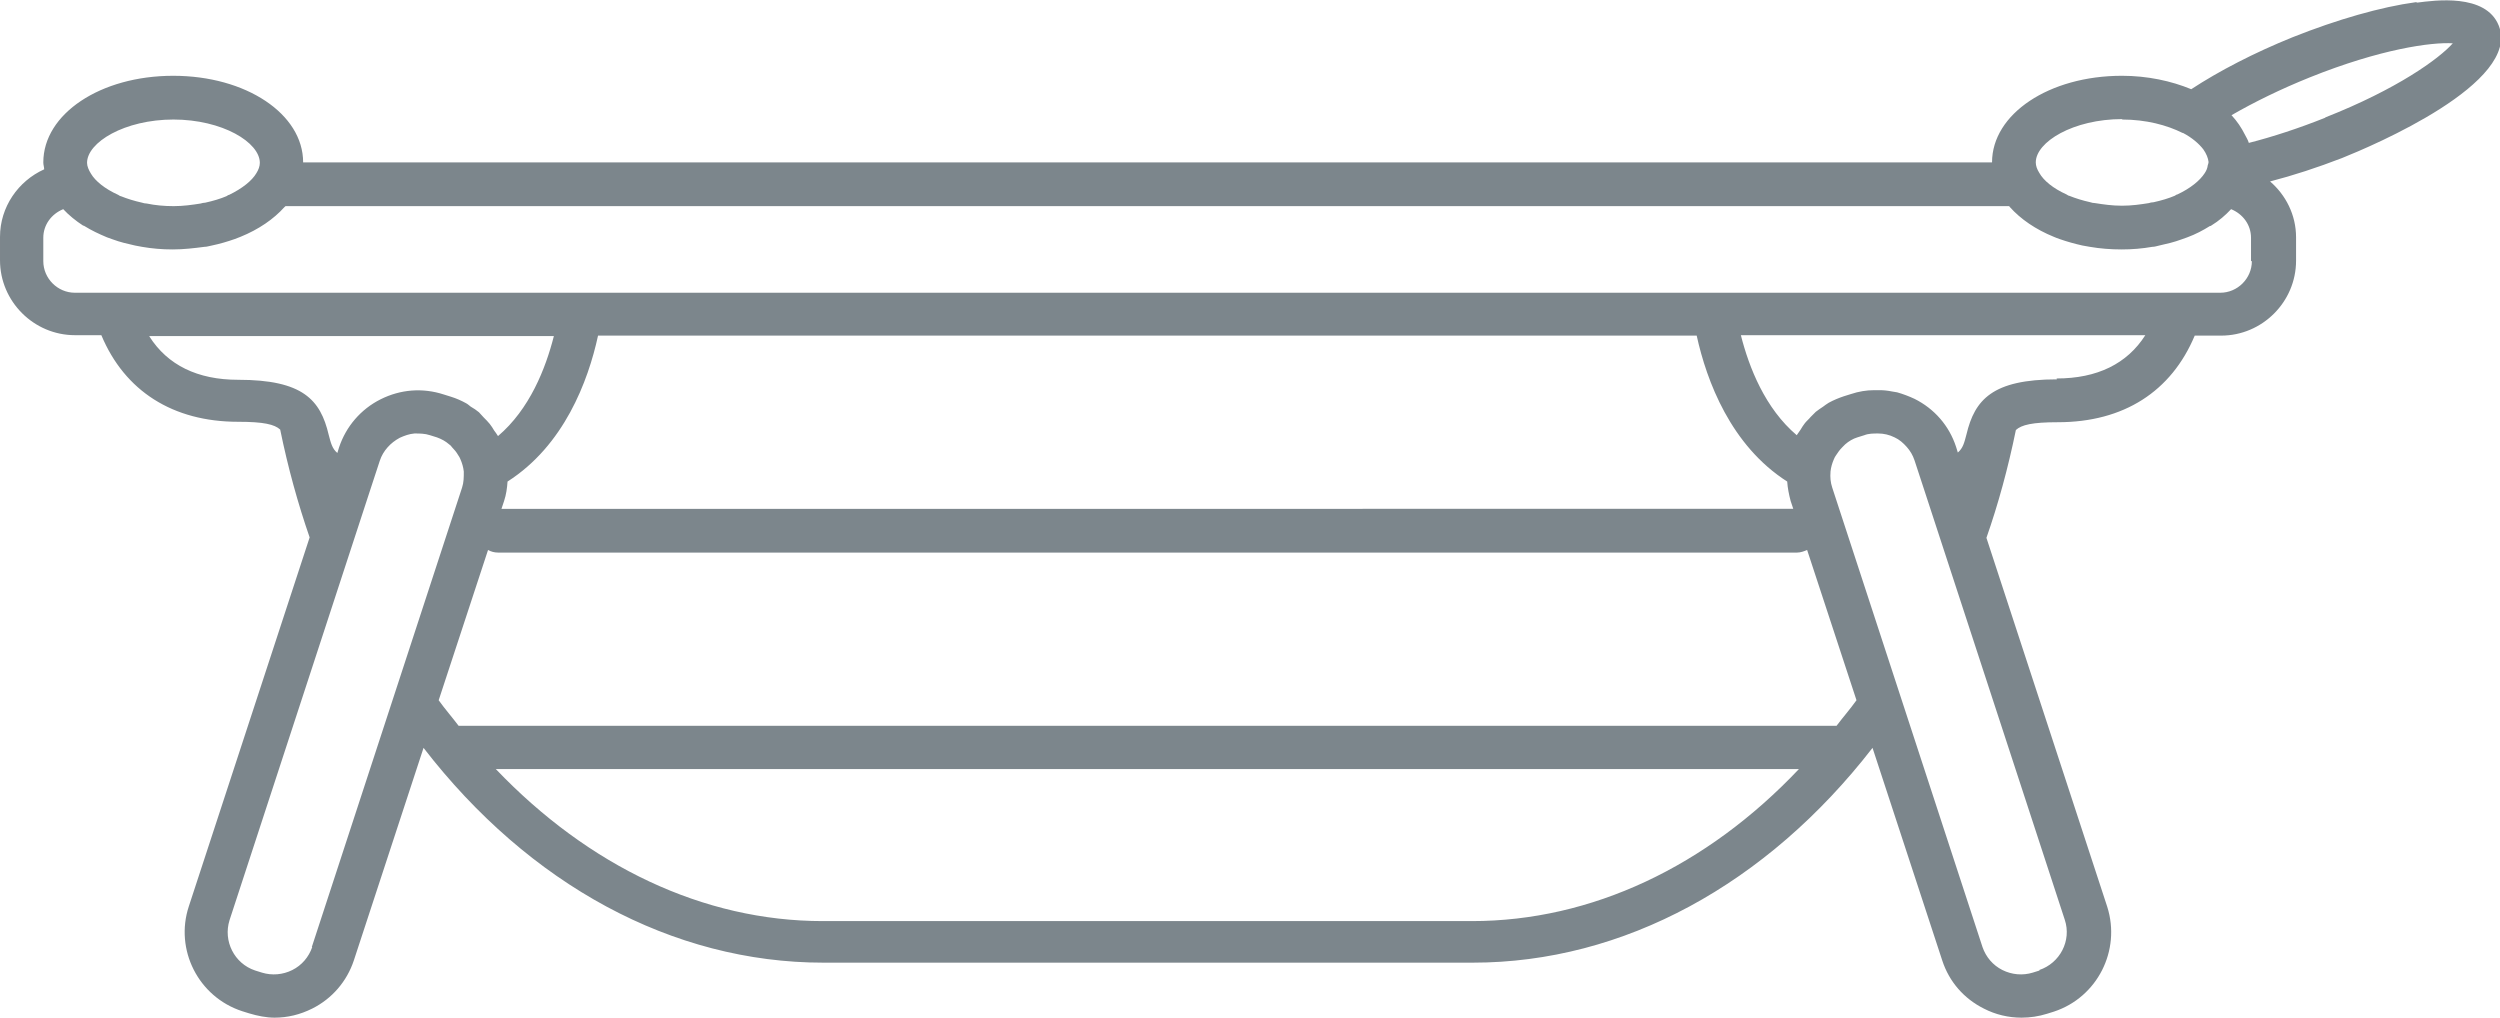 <svg xmlns="http://www.w3.org/2000/svg" id="Vrstva_2" viewBox="0 0 57.73 23.5"><defs><style>.cls-1{fill:#7c868c;}</style></defs><g id="Vrstva_1-2"><path class="cls-1" d="M55.79.05c-.81.11-1.82.4-2.85.81h0c-.89.36-1.7.78-2.34,1.2-.46-.19-1.01-.31-1.6-.31-1.68,0-3,.88-3,2H7c0-1.12-1.32-2-3-2s-3,.88-3,2c0,.06.02.11.02.16-.6.27-1.02.87-1.02,1.56v.54c0,.95.78,1.73,1.73,1.73h.61c.54,1.29,1.65,2,3.16,2,.59,0,.84.06.97.18.18.88.41,1.71.68,2.49l-2.79,8.52c-.33,1,.22,2.09,1.23,2.42l.16.05h0c.2.06.4.1.59.1.3,0,.59-.07.87-.21.46-.23.8-.63.96-1.11l1.61-4.91c2.44,3.16,5.75,4.96,9.23,4.96h15c3.48,0,6.79-1.81,9.23-4.96l1.61,4.91c.16.49.5.88.96,1.11.27.14.57.21.87.21.2,0,.4-.03.59-.09h0s.16-.05.16-.05c1-.33,1.55-1.41,1.23-2.42l-2.79-8.52c.27-.77.5-1.61.68-2.49.13-.12.38-.18.97-.18,1.52,0,2.62-.71,3.16-2h.61c.95,0,1.73-.78,1.73-1.73v-.54c0-.52-.24-.98-.6-1.29.54-.14,1.09-.32,1.66-.54.7-.28,4.15-1.74,3.62-3.06-.3-.75-1.49-.58-1.88-.53ZM49,2.76c.56,0,1.04.13,1.4.31,0,0,0,0,.01,0,.21.11.37.25.47.38.07.1.11.2.12.29,0,.03-.02.08-.02.08,0,0,0,0,0,.01-.01.06-.03.11-.07.17,0,0,0,0,0,0-.11.17-.33.35-.63.49-.02,0-.04.02-.06.03-.14.06-.31.11-.49.15-.04,0-.08.01-.11.02-.19.03-.39.06-.62.06s-.43-.03-.62-.06c-.04,0-.08-.01-.11-.02-.18-.04-.34-.09-.49-.15-.02,0-.04-.02-.06-.03-.31-.14-.53-.32-.63-.5,0,0,0,0,0,0-.05-.08-.08-.16-.08-.24,0-.47.86-1,2-1ZM4,2.76c1.14,0,2,.53,2,1,0,.08-.03.16-.08.24,0,0,0,0,0,0-.1.17-.32.35-.63.5-.02,0-.04.02-.06.03-.14.06-.31.11-.49.15-.04,0-.07.01-.11.02-.19.03-.4.06-.62.06s-.43-.02-.62-.06c-.04,0-.08-.01-.11-.02-.18-.04-.34-.09-.49-.15-.02,0-.04-.02-.06-.03-.31-.14-.53-.32-.63-.49,0,0,0,0,0,0-.05-.08-.09-.17-.09-.25,0-.47.86-1,2-1ZM3.45,7.76h9.34c-.19.75-.56,1.69-1.29,2.31-.03-.05-.06-.09-.09-.13-.03-.05-.06-.1-.1-.15-.04-.05-.09-.1-.14-.15-.04-.04-.07-.08-.11-.12-.06-.05-.12-.09-.19-.13-.04-.03-.07-.06-.11-.08-.11-.06-.22-.11-.35-.15l-.16-.05c-.49-.16-1-.12-1.46.11-.46.23-.8.63-.96,1.11l-.04.13c-.12-.1-.15-.23-.2-.42-.19-.81-.6-1.27-2.09-1.27-.94,0-1.63-.34-2.05-1ZM11.64,11.57c.05-.15.07-.3.08-.45h0c1.3-.83,1.86-2.31,2.09-3.37h25.37c.23,1.05.79,2.54,2.09,3.37h0c.01.15.04.3.08.45l.06.18H11.58l.06-.18ZM7.21,21.87c-.08.23-.24.42-.46.53-.22.11-.47.13-.7.06l-.16-.05c-.48-.16-.74-.68-.59-1.16l3.26-9.97s0,0,0,0l.21-.64c.04-.12.1-.22.18-.31.08-.09.17-.16.28-.22.11-.05.22-.09.34-.1.12,0,.24,0,.36.04l.16.05c.11.04.2.09.28.16.03.02.05.04.07.07.05.05.1.11.14.18.02.03.04.06.05.09.04.09.07.19.08.29,0,0,0,0,0,.01,0,0,0,0,0,0,0,.12,0,.24-.04.36l-3.47,10.61ZM34,21.27h-15c-2.76,0-5.41-1.27-7.55-3.51h30.09c-2.13,2.25-4.79,3.51-7.55,3.51ZM42.41,16.76H10.59c-.15-.2-.31-.38-.46-.59l1.14-3.47c.07.04.15.06.23.06h30c.08,0,.16-.03.23-.06l1.14,3.47c-.15.21-.31.39-.46.59ZM47.1,22.41l-.16.05c-.23.07-.48.05-.7-.06-.22-.11-.38-.3-.46-.53l-3.47-10.61c-.04-.12-.05-.24-.04-.36,0,0,0,0,0,0,0,0,0,0,0-.01.01-.1.04-.2.08-.29.01-.03.03-.06.05-.09.04-.06.08-.12.14-.18.02-.02.05-.05.07-.07.08-.07.18-.13.28-.16l.16-.05c.1-.04.21-.04.32-.04.13,0,.26.03.38.09.11.05.2.13.28.22.08.09.14.19.18.31l.21.64s0,0,0,0l3.26,9.97c.16.48-.11,1-.59,1.16ZM47.5,8.76c-1.49,0-1.9.47-2.09,1.27-.05.19-.08.32-.2.42l-.04-.13c-.16-.49-.5-.88-.96-1.11-.13-.06-.26-.11-.4-.15-.04-.01-.08-.01-.12-.02-.1-.02-.19-.03-.29-.03-.02,0-.04,0-.06,0s-.04,0-.06,0c-.18,0-.36.03-.54.09l-.16.05c-.12.04-.24.09-.35.15-.05.03-.09.06-.13.09-.06.04-.12.08-.17.12-.04.04-.08.08-.12.12-.04.05-.09.09-.13.14-.04.05-.07.1-.1.15-.03.04-.06.09-.09.13-.73-.62-1.1-1.56-1.29-2.31h9.34c-.42.66-1.11,1-2.05,1ZM52,6.03c0,.4-.33.73-.73.73H1.73c-.4,0-.73-.33-.73-.73v-.54c0-.3.19-.55.46-.66,0,0,0,0,0,0,.13.14.29.27.46.38,0,0,.02,0,.03.01.16.1.33.18.52.26.05.02.09.03.14.05.16.06.33.1.51.14.06.01.11.02.16.03.23.04.46.06.71.06s.5-.03.73-.06c.06,0,.11-.02.17-.03.19-.04.36-.09.53-.15.04-.02.09-.03.13-.05.42-.17.77-.41,1.02-.69,0,0,.02-.01.02-.02h39.8s.02.01.02.02c.25.28.6.52,1.02.69.04.02.08.03.13.05.17.06.35.11.53.15.06.01.11.02.17.03.23.04.48.06.73.06s.48-.02.71-.06c.06,0,.11-.02.16-.03.18-.04.35-.08.51-.14.05-.02.09-.03.14-.05.19-.07.36-.16.52-.26,0,0,.02,0,.03-.01.18-.11.33-.24.46-.38,0,0,0,0,0,0,.27.11.46.36.46.66v.54ZM53.69,2.72c-.6.24-1.21.44-1.76.58-.02-.07-.06-.13-.09-.19-.08-.16-.18-.31-.31-.45.52-.3,1.13-.6,1.8-.87,1.64-.66,2.82-.82,3.31-.79-.32.36-1.29,1.06-2.94,1.71Z"></path></g></svg>